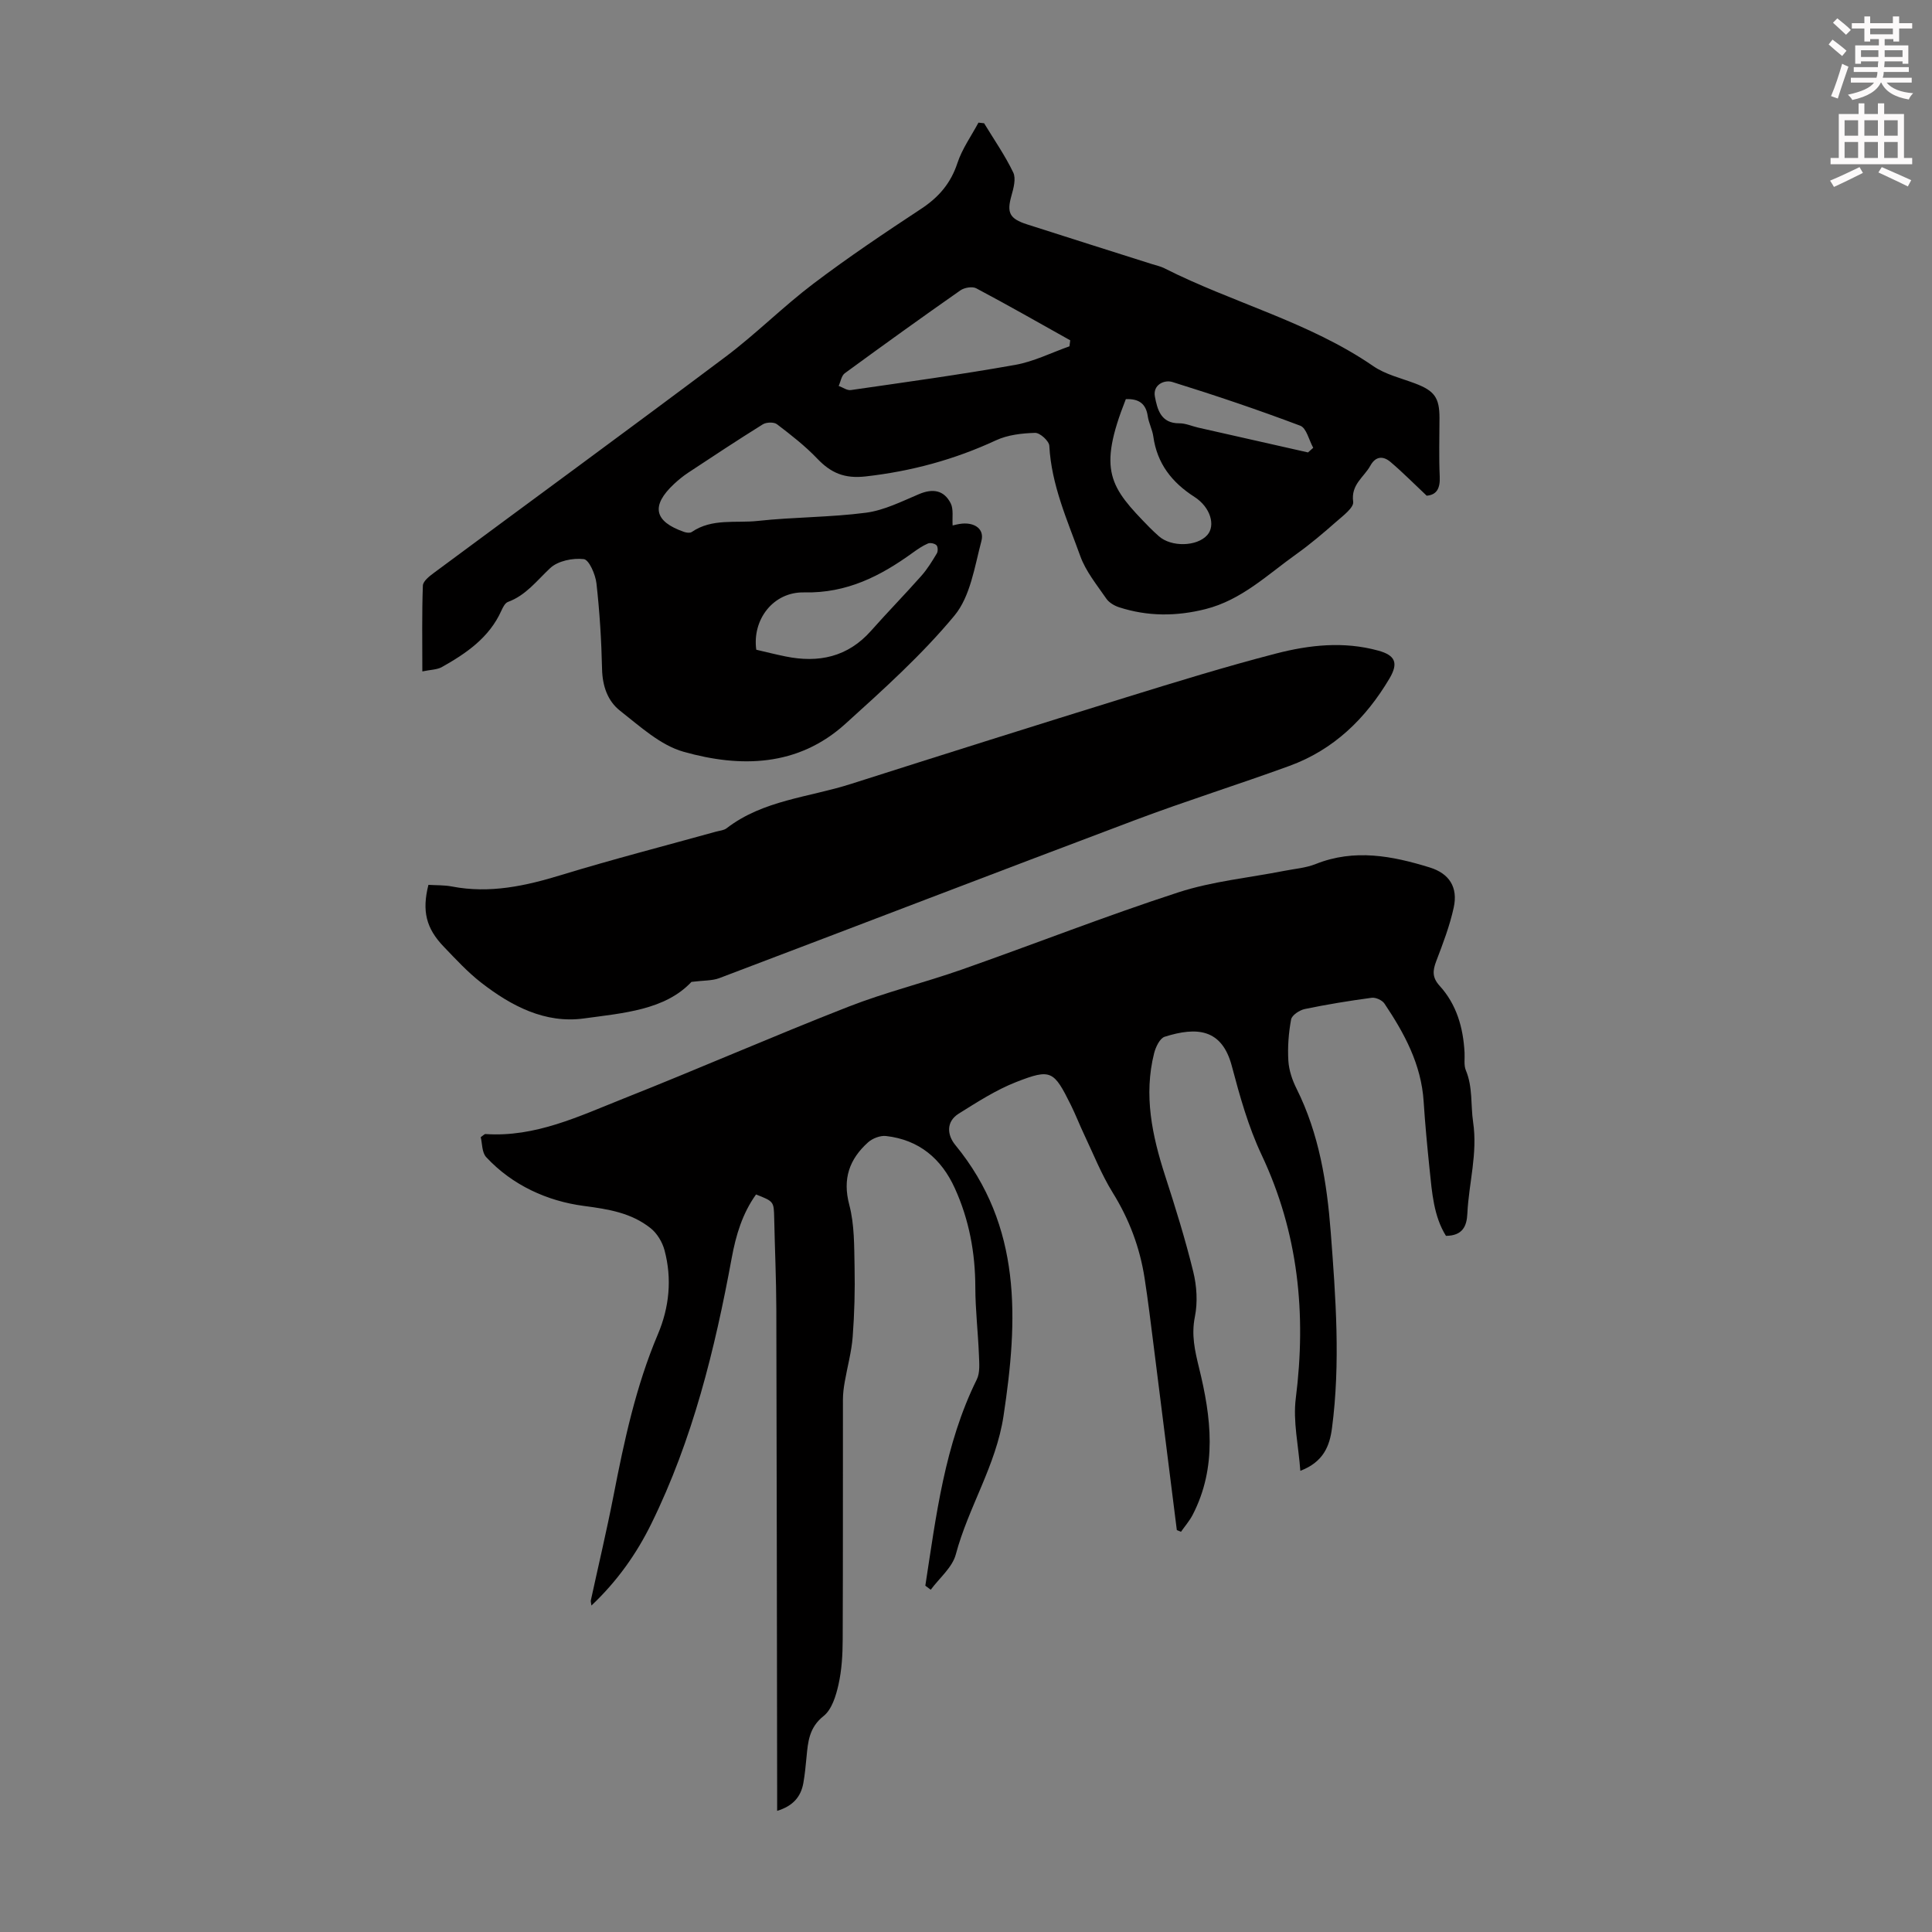 <svg enable-background="new 0 0 400 400" viewBox="0 0 400 400" xmlns="http://www.w3.org/2000/svg"><rect x="0" y="0" width="400" height="400" fill="#808080" stroke="none"/><path d="m378.6 9.2.8-1c.9.7 1.9 1.4 2.9 2.3l-.9 1.1c-1.1-.9-2-1.7-2.8-2.4zm.5 10.7c.9-2.1 1.6-4.3 2.3-6.7.4.2.8.4 1.3.6-.7 2.1-1.5 4.3-2.2 6.6zm.4-15.2.9-.9c1 .8 2 1.6 2.8 2.4l-1 1c-1-.9-1.9-1.8-2.7-2.5zm12.5-1.3h1.2v1.4h2.7v1.1h-2.7v2.7h-1.2v-.5h-1.8v1.3h4.9v3.8h-1.2v-.5h-3.7c0 .4-.1.9-.1 1.2h5.1v1h-5.2c0 .5-.1.9-.2 1.2h6v1h-5.2c1.1 1.3 2.9 2 5.5 2.2-.4.4-.7.8-.9 1.3-2.9-.5-4.8-1.6-5.7-3.5h-.1c-.8 1.7-2.7 2.9-5.9 3.6-.2-.4-.6-.8-.9-1.1 2.8-.6 4.6-1.4 5.4-2.5h-4.8v-1h5.3c.1-.3.2-.7.2-1.2h-4.9v-1h5c0-.4 0-.8.1-1.2h-3.6v.5h-1.2v-3.8h4.9v-1.3h-1.8v.5h-1.2v-2.7h-2.6v-1.1h2.6v-1.4h1.2v1.4h4.7v-1.4zm-6.7 8.4h3.6c0-.4 0-.9 0-1.4h-3.6zm1.9-4.7h4.7v-1.2h-4.7zm6.7 3.3h-3.7v1.4h3.7z" fill="#fcfafa"/><path d="m384.7 21.4h1.3v2.2h2.8v-2.2h1.3v2.2h4.1v9.1h1.7v1.3h-16.9v-1.3h1.7v-9.1h4.1v-2.2zm.3 13.2.7 1.2c-1.8.9-3.8 1.9-6 2.9-.2-.4-.5-.8-.8-1.3 2.4-1 4.4-2 6.1-2.8zm-3.1-6.5h2.8v-3.2h-2.8zm0 4.6h2.8v-3.3h-2.8zm4.1-4.6h2.8v-3.2h-2.8zm0 4.6h2.8v-3.3h-2.8zm3.6 1.9c2.1.9 4.1 1.8 6.1 2.7l-.7 1.3c-2.2-1.1-4.2-2-6.1-2.9zm3.3-9.7h-2.8v3.2h2.8zm-2.8 7.8h2.8v-3.3h-2.8z" fill="#fcfafa"/><g fill="#010000"><path d="m191.58 328.3c2.25-14.55 3.99-29.21 10.65-42.69.7-1.41.51-3.34.45-5.02-.18-4.69-.74-9.36-.75-14.05-.01-7.16-1.28-14.01-4.24-20.52-2.79-6.15-7.42-10.04-14.24-10.82-1.2-.14-2.82.49-3.74 1.32-3.84 3.47-5.31 7.51-3.88 12.91 1.09 4.12 1.01 8.59 1.1 12.91.1 4.8-.03 9.63-.39 14.42-.24 3.14-1.11 6.24-1.65 9.36-.21 1.2-.37 2.42-.37 3.63-.02 16.57.02 33.13-.05 49.7-.01 3.12-.19 6.3-.87 9.33-.52 2.32-1.38 5.15-3.08 6.5-3 2.38-3.24 5.32-3.54 8.52-.17 1.78-.34 3.57-.65 5.33-.5 2.87-2.14 4.78-5.43 5.79 0-1.58 0-2.86 0-4.15-.05-33.24-.08-66.48-.17-99.73-.02-6.26-.31-12.53-.44-18.79-.08-3.49-.05-3.49-3.76-4.95-2.82 3.94-4.16 8.38-5.04 13.17-3.49 18.94-8.08 37.59-16.64 55-3.07 6.25-7.06 11.89-12.4 16.94-.07-.59-.17-.85-.12-1.08 1.56-7.18 3.26-14.34 4.67-21.55 2.22-11.42 4.64-22.76 9.21-33.54 2.37-5.6 2.95-11.5 1.37-17.4-.45-1.68-1.54-3.5-2.88-4.56-4.01-3.18-8.68-3.93-13.85-4.61-7.49-.99-14.76-4.25-20.19-10.1-.9-.97-.81-2.84-1.13-4.13.6-.42.79-.66.96-.65 10.35.71 19.43-3.7 28.62-7.35 15.57-6.17 30.92-12.9 46.52-19 7.67-3 15.74-4.98 23.52-7.71 14.97-5.26 29.75-11.08 44.82-15.98 7.04-2.29 14.6-3.01 21.92-4.45 2.19-.43 4.49-.6 6.53-1.42 8.01-3.19 15.83-1.68 23.6.72 4.04 1.25 5.87 4.1 4.96 8.28-.82 3.79-2.23 7.47-3.62 11.11-.74 1.95-.88 3.37.69 5.1 3.53 3.87 4.9 8.69 5.17 13.85.07 1.23-.18 2.59.27 3.66 1.46 3.49.98 7.18 1.5 10.7.97 6.55-.89 12.64-1.19 18.95-.12 2.6-.96 4.59-4.43 4.62-2.54-4.06-2.89-8.96-3.39-13.79-.48-4.67-.93-9.35-1.23-14.04-.49-7.66-3.98-14.1-8.12-20.27-.47-.7-1.81-1.3-2.64-1.19-4.64.62-9.28 1.38-13.86 2.33-1.08.23-2.66 1.27-2.82 2.16-.52 2.79-.74 5.71-.57 8.55.12 1.95.8 3.99 1.69 5.76 4.69 9.4 6.3 19.48 7.09 29.79 1.03 13.51 2.03 27.02.25 40.53-.48 3.64-1.73 6.97-6.55 8.82-.38-5.24-1.55-10.24-.94-15.02 2.21-17.52.53-34.27-7.09-50.42-2.74-5.81-4.51-12.15-6.16-18.39-2.04-7.69-7.21-8.16-13.9-6.04-1 .32-1.86 2.13-2.18 3.4-2.19 8.69-.42 17.05 2.27 25.36 2.13 6.57 4.19 13.19 5.83 19.89.73 2.97.94 6.33.34 9.31-.76 3.76-.02 6.99.86 10.59 2.51 10.19 3.8 20.51-1.32 30.43-.65 1.25-1.61 2.35-2.42 3.51-.29-.12-.57-.24-.86-.35-1.6-12.72-3.19-25.45-4.8-38.17-.59-4.66-1.15-9.32-1.87-13.96-.98-6.36-3.19-12.24-6.62-17.76-2.33-3.77-3.98-7.96-5.89-11.99-.96-2.02-1.76-4.11-2.75-6.11-3.55-7.15-4.11-7.59-11.32-4.78-4.19 1.64-8.07 4.15-11.91 6.55-2.66 1.67-2.39 4.43-.72 6.47 13.87 16.88 13.02 36.16 10 56.11-1.55 10.27-7.27 18.87-9.88 28.67-.72 2.71-3.4 4.89-5.19 7.32-.36-.29-.74-.57-1.12-.84z"/><path d="m87.44 139.01c0-6.21-.1-11.99.11-17.76.03-.92 1.35-1.95 2.28-2.64 20.13-14.92 40.36-29.71 60.4-44.75 6.3-4.73 11.91-10.39 18.19-15.14 7.21-5.46 14.74-10.51 22.3-15.49 3.63-2.39 6.12-5.27 7.5-9.46.97-2.95 2.87-5.6 4.36-8.38.39.04.78.08 1.17.13 2.05 3.38 4.33 6.65 6.03 10.19.61 1.27.06 3.28-.38 4.84-.97 3.46-.43 4.72 3.23 5.9 8.62 2.77 17.25 5.49 25.88 8.23.85.27 1.75.45 2.54.85 14.21 7.19 29.95 11.11 43.27 20.27 2.51 1.73 5.72 2.48 8.64 3.58 4.02 1.52 5.07 2.93 5.07 7.16 0 4.03-.14 8.07.05 12.09.12 2.44-.6 3.83-2.7 4-2.64-2.48-4.98-4.86-7.51-7-1.48-1.25-3.05-1.23-4.15.78-1.32 2.39-4.06 3.9-3.56 7.48.17 1.2-2.12 2.91-3.51 4.13-2.65 2.33-5.35 4.63-8.22 6.68-5.99 4.26-11.35 9.52-18.85 11.41-6.05 1.52-11.95 1.53-17.85-.37-1-.32-2.11-.97-2.68-1.8-1.95-2.84-4.25-5.64-5.39-8.81-2.68-7.43-5.98-14.71-6.41-22.83-.05-1-1.94-2.71-2.94-2.68-2.73.08-5.66.41-8.1 1.54-8.61 4-17.53 6.41-26.99 7.48-4.38.49-7.17-.71-10.01-3.68-2.52-2.64-5.44-4.91-8.35-7.13-.63-.48-2.19-.43-2.92.02-5.22 3.25-10.35 6.64-15.48 10.03-1.02.68-1.98 1.46-2.88 2.3-4.86 4.52-4.18 7.79 2.06 9.95.48.17 1.21.26 1.57.02 4.21-2.89 9.12-1.8 13.69-2.3 7.44-.81 14.99-.73 22.41-1.7 3.76-.5 7.39-2.34 10.97-3.85 2.86-1.21 5.16-.82 6.55 1.9.62 1.23.29 2.94.4 4.59.31-.06 1.14-.31 1.98-.38 2.61-.23 4.63 1.12 3.98 3.6-1.41 5.32-2.28 11.46-5.58 15.44-6.74 8.13-14.72 15.3-22.59 22.42-9.81 8.88-21.7 9.11-33.51 5.77-4.8-1.36-9.01-5.26-13.12-8.48-2.58-2.01-3.66-5.12-3.74-8.63-.13-5.92-.5-11.86-1.16-17.75-.21-1.84-1.53-4.89-2.62-5.02-2.27-.27-5.36.36-6.96 1.86-2.77 2.58-5.01 5.64-8.76 7.01-.59.22-1.03 1.11-1.34 1.79-2.52 5.62-7.3 8.87-12.4 11.73-1.01.52-2.32.51-3.97.86zm133.98-67.31c.05-.41.11-.83.16-1.24-6.47-3.62-12.91-7.3-19.46-10.77-.81-.43-2.45-.15-3.27.42-8.05 5.63-16.02 11.37-23.95 17.17-.69.51-.85 1.73-1.26 2.62.84.3 1.73.97 2.51.86 11.35-1.64 22.72-3.2 34.01-5.21 3.86-.68 7.51-2.53 11.26-3.85zm-64.84 62.82c1.95.45 3.99.97 6.06 1.39 6.83 1.39 12.86.14 17.69-5.3 3.41-3.85 7.01-7.53 10.42-11.38 1.25-1.41 2.25-3.05 3.22-4.67.25-.42.22-1.38-.09-1.68-.36-.36-1.28-.56-1.75-.36-1.12.48-2.15 1.19-3.15 1.91-6.71 4.86-13.67 8.41-22.46 8.22-6.47-.15-10.81 5.68-9.94 11.87zm76.51-51.88c-5.89 14.89-3.27 18.2 4.87 26.52.62.64 1.29 1.24 1.95 1.84 2.57 2.31 7.92 2.18 10.05-.23 1.73-1.95.69-5.74-2.66-7.89-4.69-3.01-7.74-6.91-8.52-12.52-.2-1.42-.94-2.77-1.15-4.19-.37-2.59-1.84-3.65-4.54-3.53zm37.72 11.03c.36-.32.72-.64 1.08-.96-.88-1.57-1.4-4.09-2.68-4.57-8.72-3.29-17.57-6.28-26.48-9.05-1.68-.52-4.08.58-3.62 3.02.5 2.63 1.22 5.56 5.05 5.53 1.3-.01 2.6.59 3.9.89 7.58 1.71 15.16 3.42 22.75 5.14z"/><path d="m143.16 203.29c-5.47 5.83-14.11 6.45-22.28 7.57-8.02 1.1-15.03-2.58-21.24-7.4-2.81-2.18-5.26-4.85-7.74-7.43-3.7-3.84-4.56-7.43-3.2-12.83 1.59.1 3.27.03 4.87.34 7.83 1.51 15.23-.11 22.7-2.4 10.57-3.23 21.29-5.99 31.95-8.95.75-.21 1.64-.26 2.22-.71 7.57-5.83 17.01-6.39 25.66-9.15 19.04-6.07 38.11-12.09 57.2-18 10.24-3.17 20.5-6.33 30.88-9.02 6.91-1.79 14.02-2.57 21.16-.61 3.52.96 4.24 2.54 2.35 5.75-4.93 8.33-11.56 14.78-20.75 18.13-10.59 3.86-21.36 7.23-31.91 11.2-28.75 10.82-57.41 21.86-86.13 32.74-1.47.55-3.19.45-5.74.77z"/></g></svg>